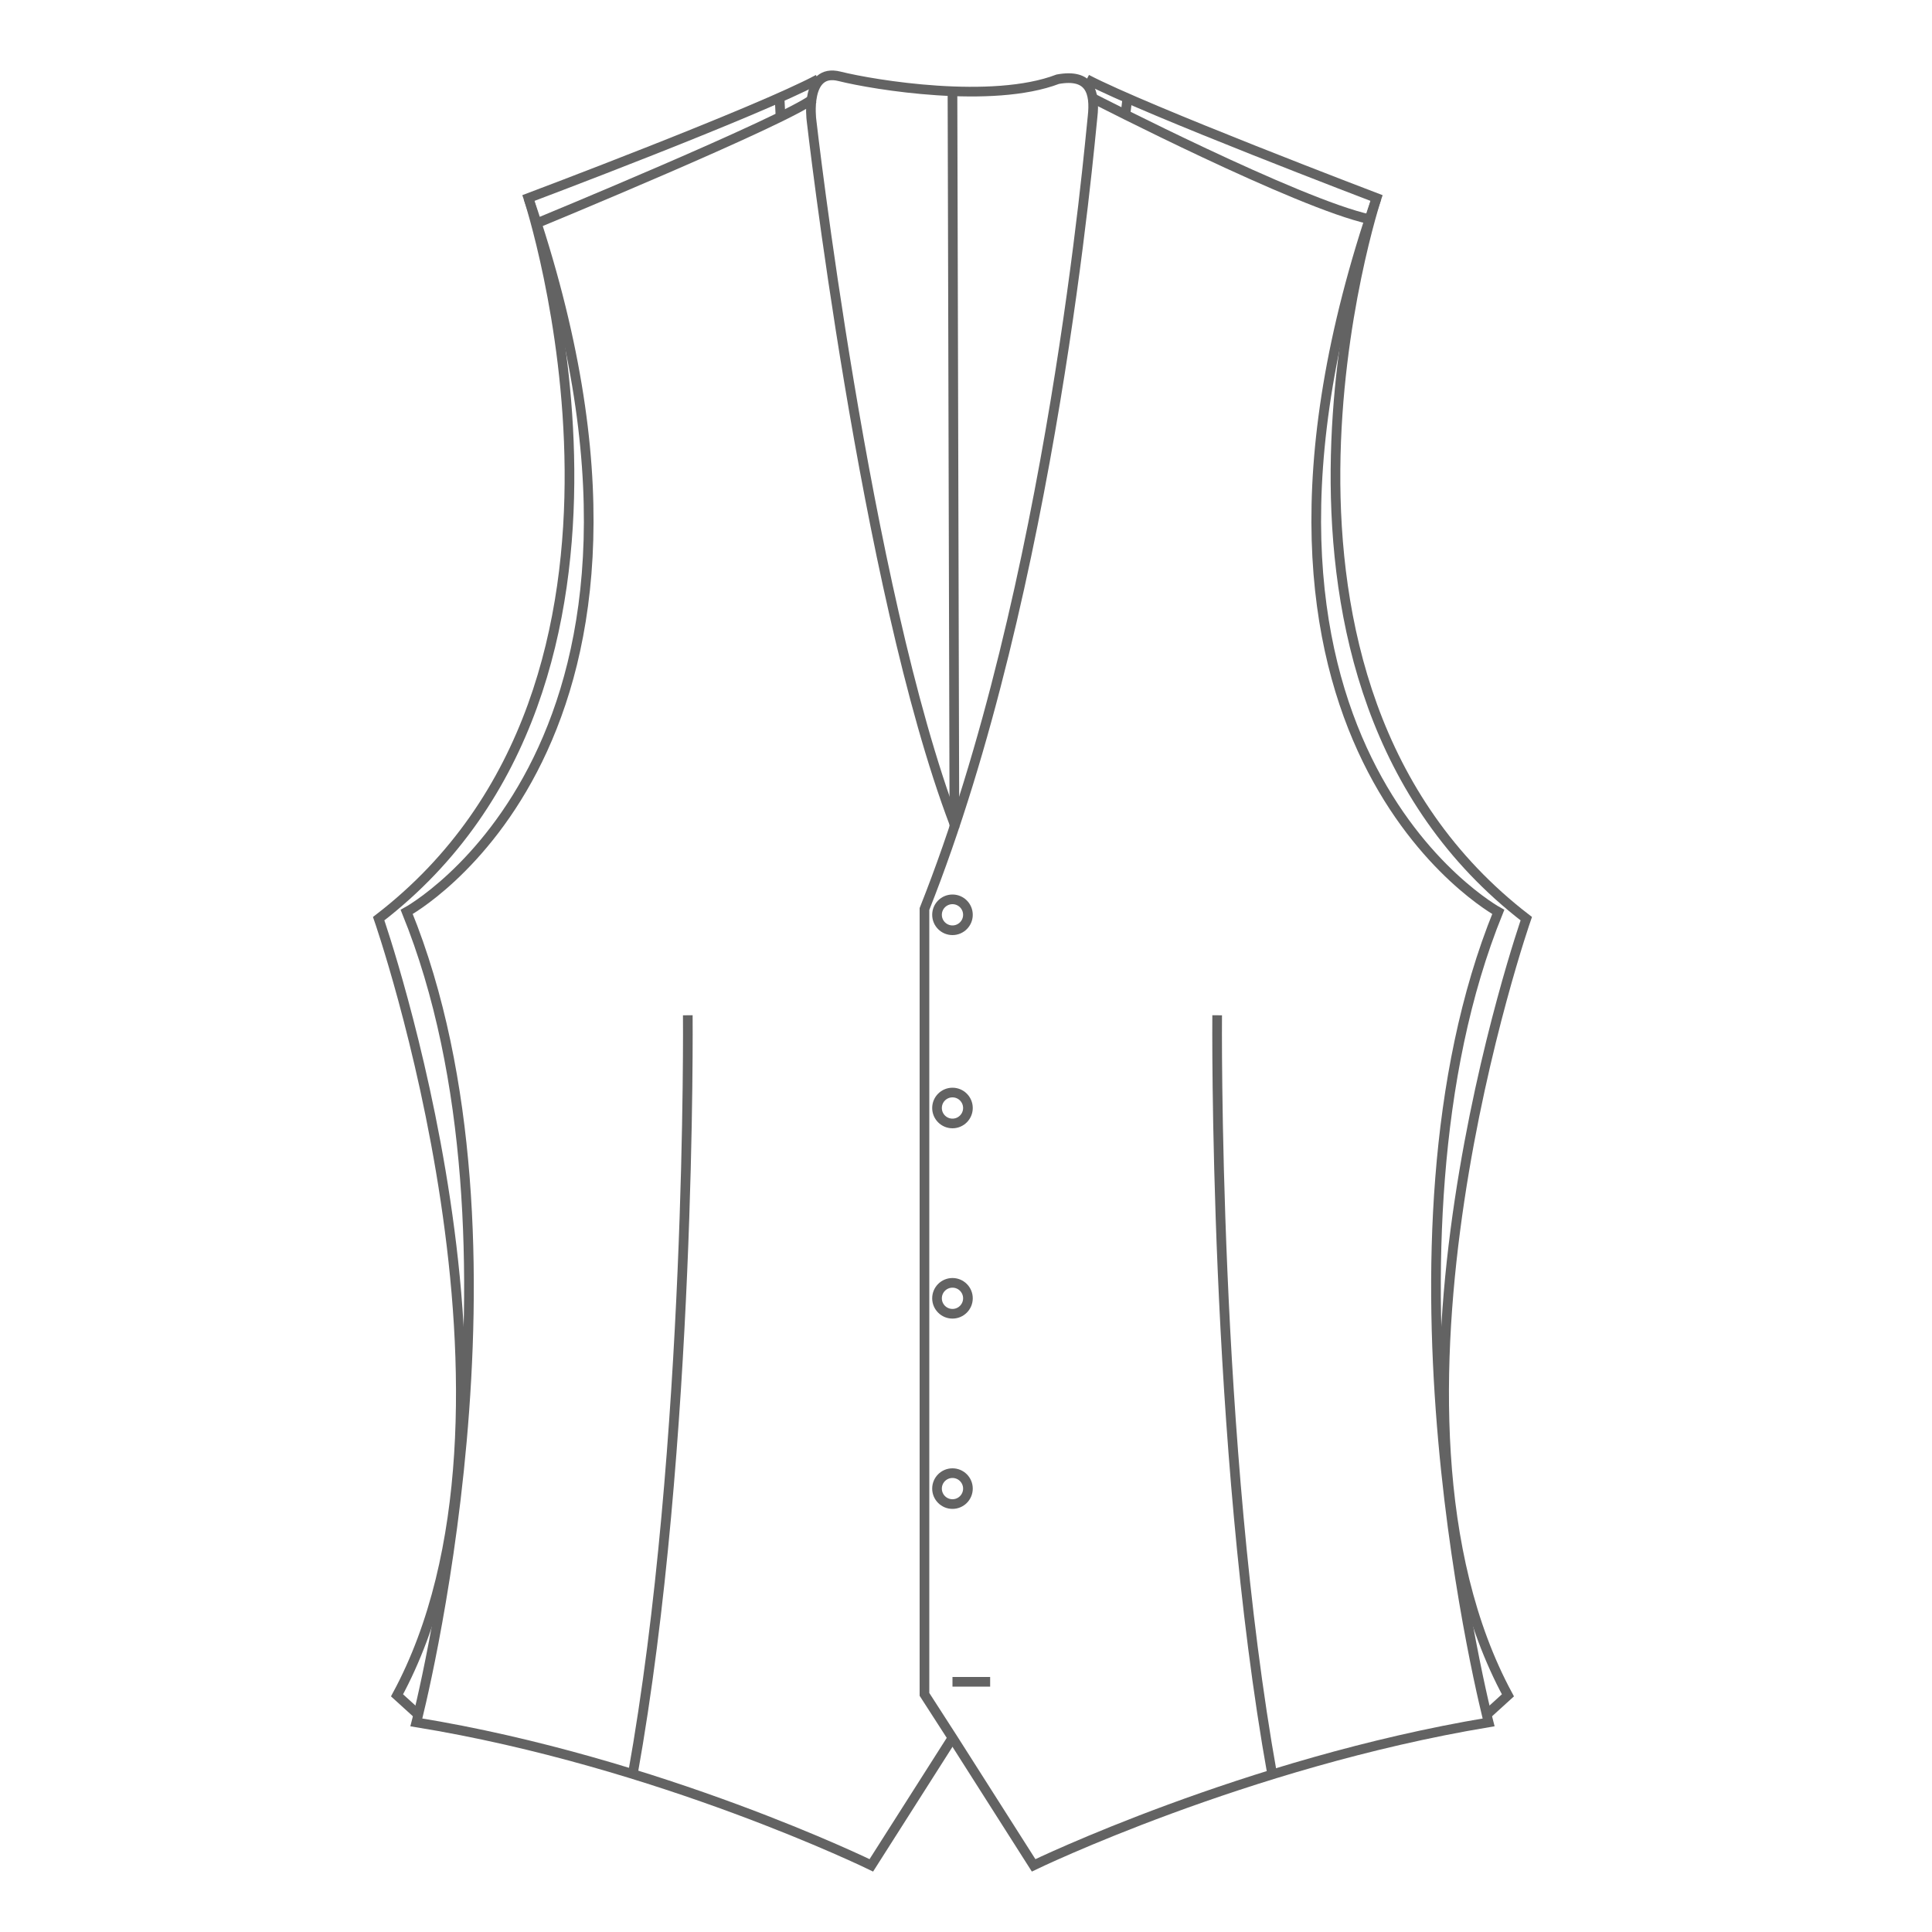 <?xml version="1.0" encoding="utf-8"?>
<!-- Generator: Adobe Illustrator 24.2.3, SVG Export Plug-In . SVG Version: 6.00 Build 0)  -->
<svg version="1.1" id="Layer_2" xmlns="http://www.w3.org/2000/svg" xmlns:xlink="http://www.w3.org/1999/xlink" x="0px" y="0px"
	 viewBox="0 0 200 200" style="enable-background:new 0 0 200 200;" xml:space="preserve">
<style type="text/css">
	.st0{fill:none;stroke:#636363;stroke-miterlimit:10;}
</style>
<path class="st0" d="M98.6,179.9l-8.4,13.2c0,0-21.9-10.7-47.1-14.8c0,0,12.9-49.7-1-83.9c0,0,32-17.4,12.6-73.9c0,0,23.9-9,30-12.3
	"/>
<path class="st0" d="M54.7,20.5c0,0,16.5,50-15.5,74.6c0,0,17.8,51,1.9,80.4l2.2,2"/>
<line class="st0" x1="98.6" y1="9.5" x2="98.8" y2="85.7"/>
<path class="st0" d="M71.2,105.1c0,0,0.4,44.6-5.7,78.6"/>
<path class="st0" d="M112.5,8.2c6.1,3.2,30,12.3,30,12.3c-19.4,56.5,12.6,73.9,12.6,73.9c-13.9,34.2-1,83.9-1,83.9
	c-25.2,4.2-47.1,14.8-47.1,14.8l-8.4-13.2l-2.9-4.5v-1.3v-80c13.2-33.2,17.1-79.4,17.4-82c0.3-2.6-0.3-4.5-3.6-3.9
	c-6.8,2.6-19,0.6-22.6-0.3s-2.9,4.5-2.9,4.5s5.5,48.4,14.8,72.9"/>
<path class="st0" d="M142.5,20.5c0,0-16.5,50,15.5,74.6c0,0-17.8,51-1.9,80.4l-2.2,2"/>
<path class="st0" d="M126,105.1c0,0-0.4,44.6,5.7,78.6"/>
<path class="st0" d="M113.2,10.2c0,0,21.2,10.9,28.6,12.5"/>
<line class="st0" x1="116.7" y1="10.2" x2="116.5" y2="11.9"/>
<path class="st0" d="M55.6,23.1c0,0,25.7-10.6,28.6-12.9"/>
<line class="st0" x1="80.7" y1="10.1" x2="80.8" y2="12.1"/>
<circle class="st0" cx="98.6" cy="94.7" r="1.6"/>
<circle class="st0" cx="98.6" cy="114.7" r="1.6"/>
<circle class="st0" cx="98.6" cy="134.4" r="1.6"/>
<circle class="st0" cx="98.6" cy="154.1" r="1.6"/>
<line class="st0" x1="98.6" y1="174.1" x2="102.5" y2="174.1"/>
</svg>
